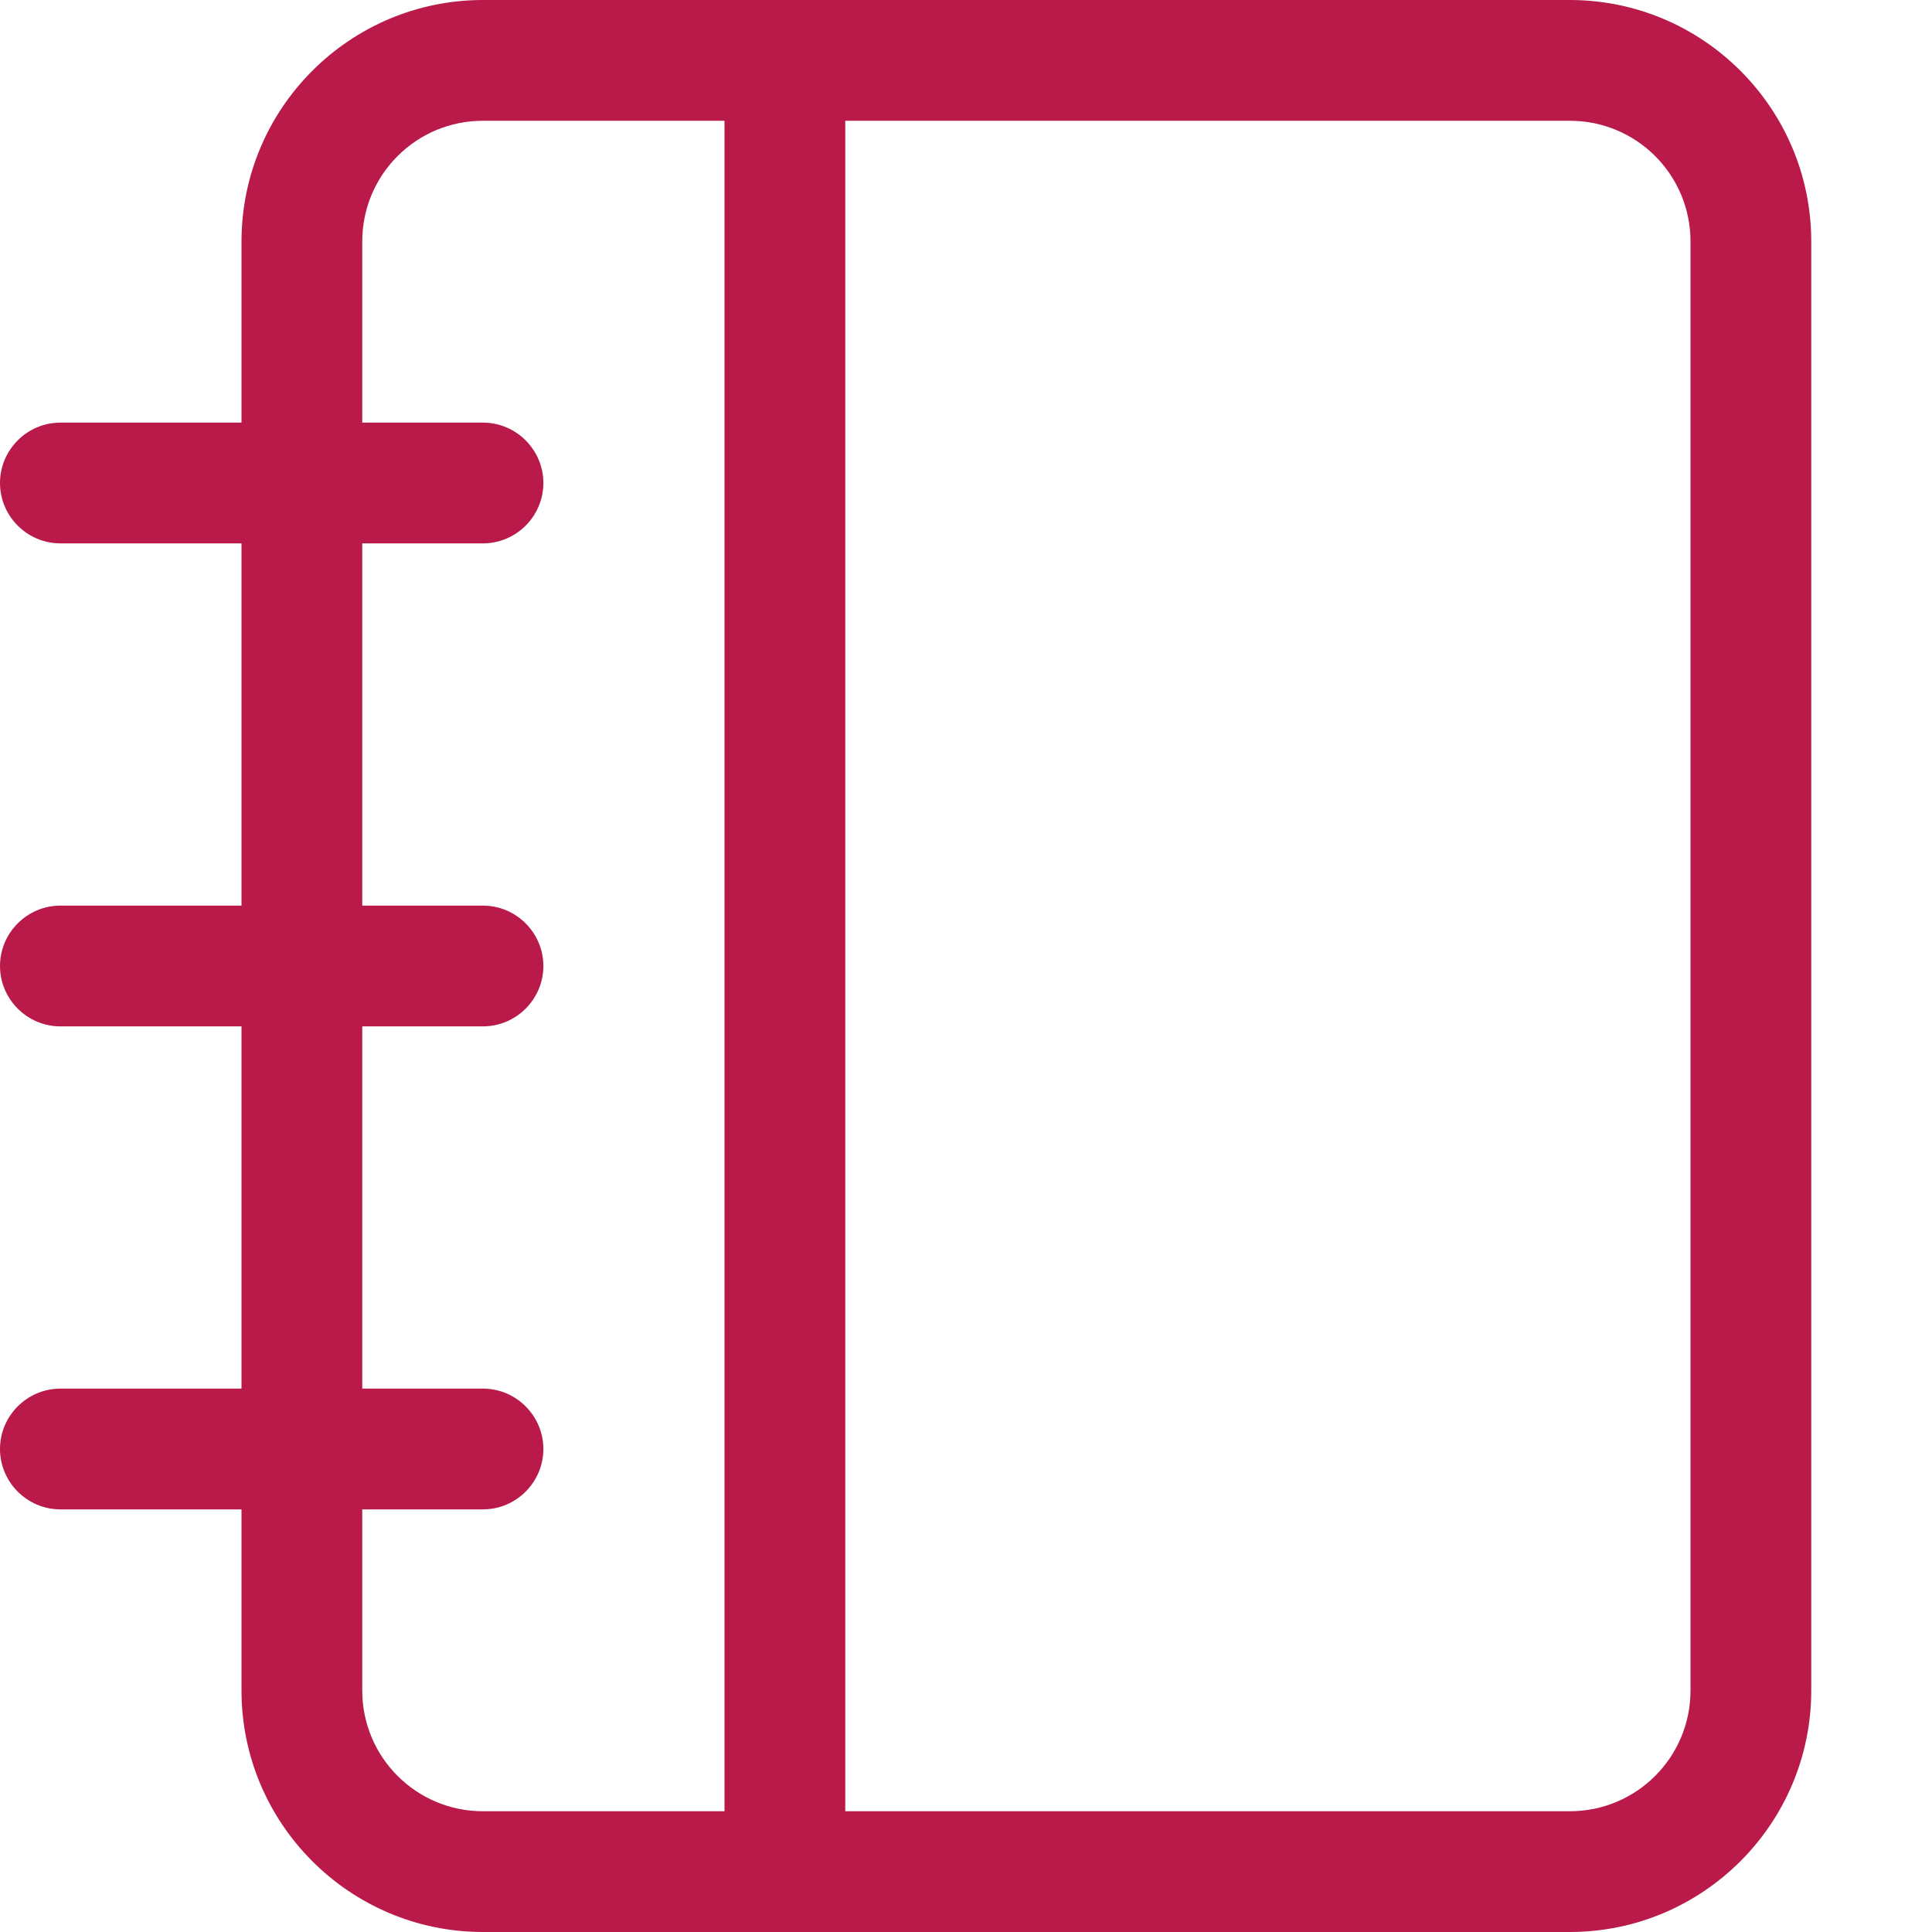 <?xml version="1.0" encoding="UTF-8"?> <svg xmlns="http://www.w3.org/2000/svg" xmlns:xlink="http://www.w3.org/1999/xlink" version="1.1" id="Calque_1" x="0px" y="0px" viewBox="0 0 512 512" style="enable-background:new 0 0 512 512;" xml:space="preserve"> <style type="text/css"> .st0{fill:#BA1A49;} </style> <path class="st0" d="M192,32h-64c-17.7,0-32,14.3-32,32v48h32c8.8,0,16,7.2,16,16s-7.2,16-16,16H96v96h32c8.8,0,16,7.2,16,16 c0,8.8-7.2,16-16,16H96v96h32c8.8,0,16,7.2,16,16s-7.2,16-16,16H96v48c0,17.7,14.3,32,32,32h64V32z M224,480h192 c17.7,0,32-14.3,32-32V64c0-17.7-14.3-32-32-32H224V480z M208,512h-80c-35.3,0-64-28.7-64-64v-48H16c-8.8,0-16-7.2-16-16 s7.2-16,16-16h48v-96H16c-8.8,0-16-7.2-16-16s7.2-16,16-16h48v-96H16c-8.8,0-16-7.2-16-16s7.2-16,16-16h48V64c0-35.3,28.7-64,64-64 h80h208c35.3,0,64,28.7,64,64v384c0,35.3-28.7,64-64,64H208z"></path> </svg> 